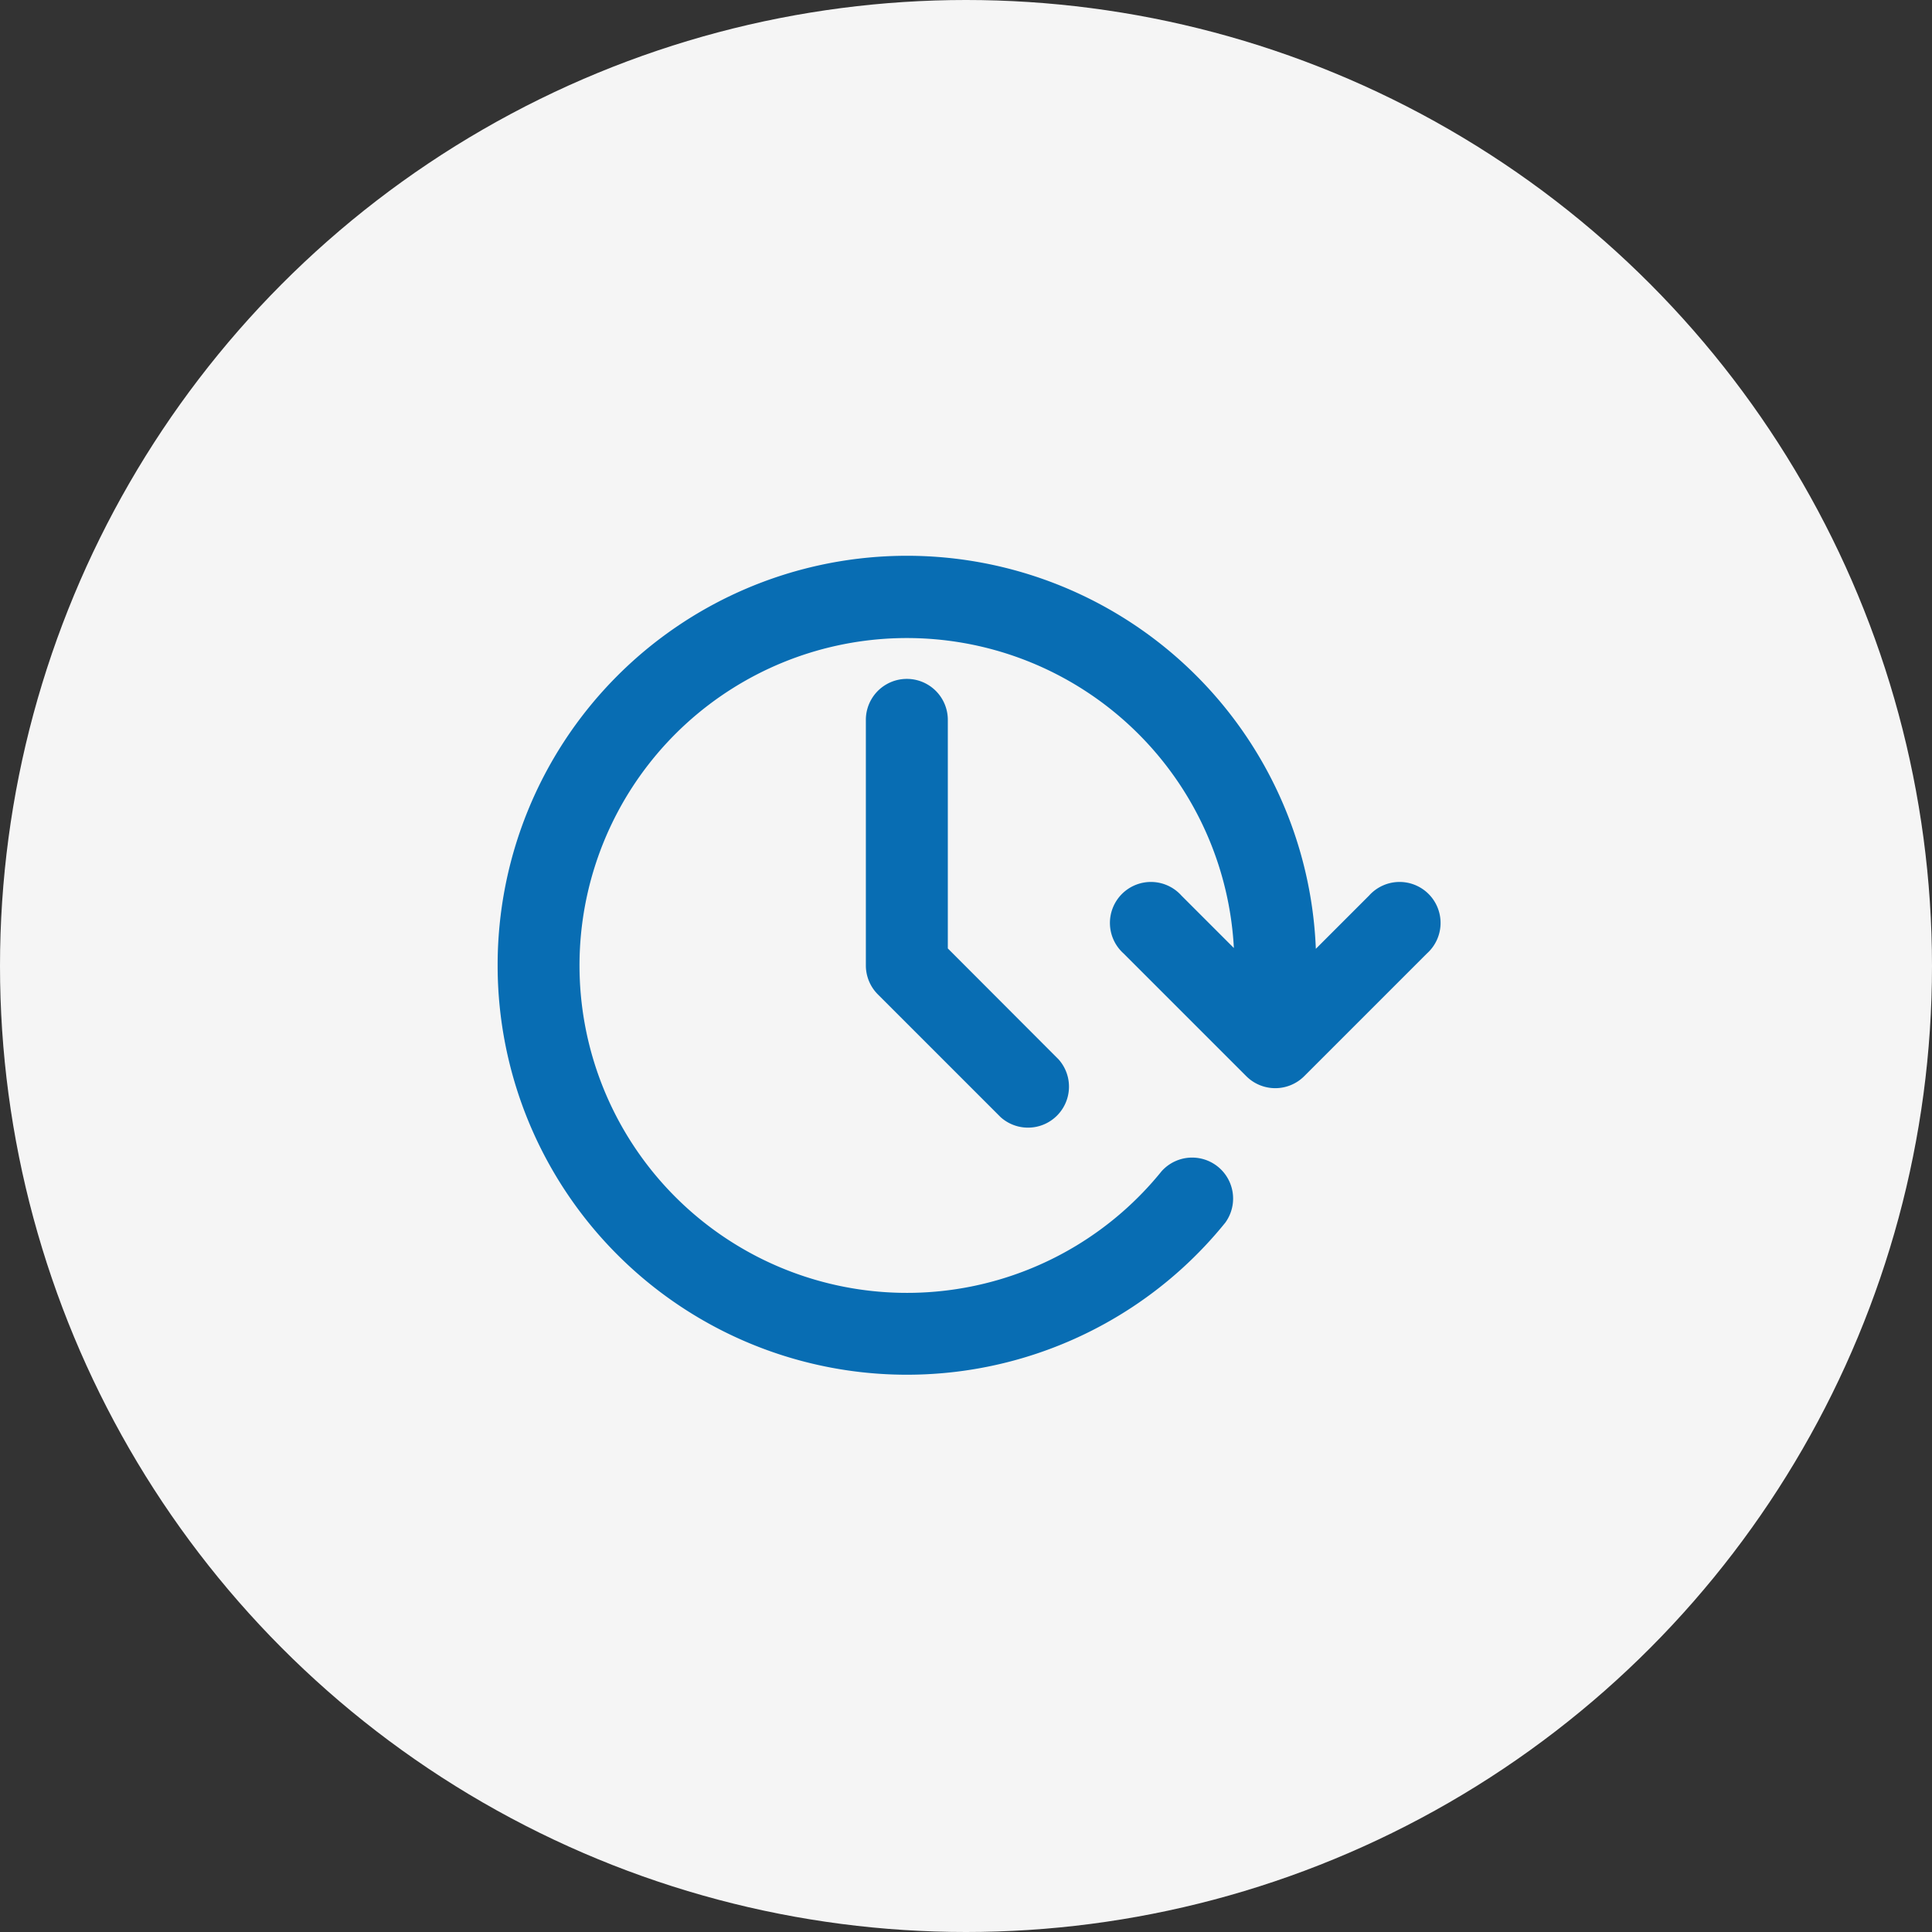 <svg xmlns="http://www.w3.org/2000/svg" width="66" height="66" viewBox="0 0 66 66">
  <rect x="0" y="0" width="66" height="66" fill="#333333" stroke="none"/>
  <g id="Future-Proof_Systems_" data-name="Future-Proof Systems " transform="translate(3572 18929)">
    <g id="Cost-Effective_Delivery_" data-name="Cost-Effective Delivery " transform="translate(114)">
      <g id="Customised_Approach_" data-name="Customised Approach " transform="translate(52 -39)">
        <g id="Domain_Expertise" data-name="Domain Expertise" transform="translate(-74 -248)">
          <g id="Group_12279" data-name="Group 12279" transform="translate(-3944 -22860)">
            <circle id="Ellipse_76" data-name="Ellipse 76" cx="33" cy="33" r="33" transform="translate(280 4218)" fill="#f5f5f5"/>
          </g>
        </g>
      </g>
    </g>
    <path id="future-svgrepo-com" d="M1,15.981a13.981,13.981,0,0,1,27.951-.568l1.819-1.819a1.4,1.4,0,1,1,1.977,1.977l-4.194,4.194a1.4,1.4,0,0,1-1.977,0l-4.194-4.194a1.4,1.4,0,1,1,1.977-1.977l1.792,1.792a11.185,11.185,0,1,0-2.469,7.625,1.4,1.4,0,0,1,2.174,1.759A13.982,13.982,0,0,1,1,15.981ZM16.379,7.592a1.4,1.4,0,1,0-2.8,0v8.389a1.4,1.4,0,0,0,.41.989l4.194,4.194a1.4,1.4,0,0,0,1.977-1.977L16.379,15.4Z" transform="translate(-3556 -18912)" fill="#086db3" fill-rule="evenodd"/>
  </g>
</svg>
